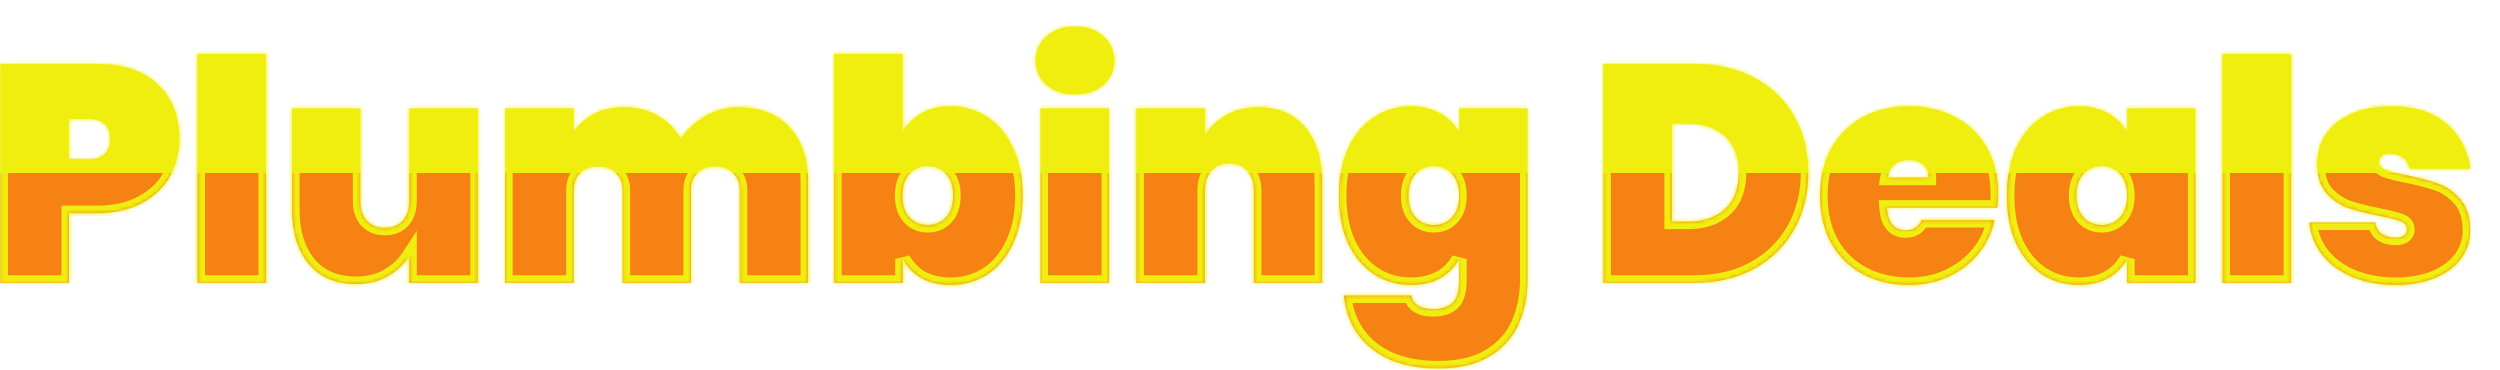 <svg width="663" height="98" viewBox="0 0 663 98" fill="none" xmlns="http://www.w3.org/2000/svg">
<g filter="url(#filter0_d_5231_30591)">
<mask id="path-1-inside-1_5231_30591" fill="white">
<path d="M54.578 29.87C54.578 33.533 53.731 36.867 52.036 39.874C50.341 42.826 47.827 45.177 44.492 46.926C41.212 48.675 37.221 49.55 32.52 49.55H25.304V68H7.1V9.944H32.52C39.627 9.944 45.066 11.748 48.838 15.356C52.665 18.964 54.578 23.802 54.578 29.87ZM30.47 35.2C34.242 35.2 36.128 33.423 36.128 29.87C36.128 26.317 34.242 24.54 30.47 24.54H25.304V35.2H30.47ZM77.556 7.32V68H59.352V7.32H77.556ZM133.732 21.752V68H115.528V60.948C114.106 63.135 112.193 64.911 109.788 66.278C107.437 67.645 104.622 68.328 101.342 68.328C96.039 68.328 91.884 66.551 88.878 62.998C85.926 59.445 84.45 54.634 84.45 48.566V21.752H102.572V46.27C102.572 48.457 103.146 50.206 104.294 51.518C105.496 52.775 107.082 53.404 109.05 53.404C111.072 53.404 112.658 52.775 113.806 51.518C114.954 50.206 115.528 48.457 115.528 46.27V21.752H133.732ZM202.7 21.424C208.604 21.424 213.168 23.201 216.394 26.754C219.674 30.307 221.314 35.118 221.314 41.186V68H203.192V43.482C203.192 41.514 202.59 39.983 201.388 38.89C200.24 37.742 198.682 37.168 196.714 37.168C194.691 37.168 193.106 37.742 191.958 38.89C190.81 39.983 190.236 41.514 190.236 43.482V68H172.114V43.482C172.114 41.514 171.512 39.983 170.31 38.89C169.162 37.742 167.604 37.168 165.636 37.168C163.613 37.168 162.028 37.742 160.88 38.89C159.732 39.983 159.158 41.514 159.158 43.482V68H140.954V21.752H159.158V27.984C160.47 26.016 162.246 24.431 164.488 23.228C166.784 22.025 169.462 21.424 172.524 21.424C175.858 21.424 178.81 22.162 181.38 23.638C183.949 25.059 185.999 27.082 187.53 29.706C189.224 27.301 191.384 25.333 194.008 23.802C196.632 22.217 199.529 21.424 202.7 21.424ZM246.404 28.066C247.552 25.934 249.192 24.267 251.324 23.064C253.51 21.807 256.107 21.178 259.114 21.178C262.722 21.178 265.974 22.135 268.872 24.048C271.769 25.907 274.038 28.64 275.678 32.248C277.372 35.801 278.22 40.011 278.22 44.876C278.22 49.741 277.372 53.978 275.678 57.586C274.038 61.139 271.769 63.873 268.872 65.786C265.974 67.645 262.722 68.574 259.114 68.574C256.107 68.574 253.51 67.973 251.324 66.77C249.192 65.513 247.552 63.818 246.404 61.686V68H228.2V7.32H246.404V28.066ZM259.77 44.876C259.77 42.416 259.141 40.503 257.884 39.136C256.626 37.769 255.014 37.086 253.046 37.086C251.078 37.086 249.465 37.769 248.208 39.136C246.95 40.503 246.322 42.416 246.322 44.876C246.322 47.336 246.95 49.249 248.208 50.616C249.465 51.983 251.078 52.666 253.046 52.666C255.014 52.666 256.626 51.983 257.884 50.616C259.141 49.249 259.77 47.336 259.77 44.876ZM292.118 18.062C288.947 18.062 286.405 17.215 284.492 15.52C282.579 13.825 281.622 11.693 281.622 9.124C281.622 6.5 282.579 4.341 284.492 2.646C286.405 0.897 288.947 0.022 292.118 0.022C295.234 0.022 297.749 0.897 299.662 2.646C301.575 4.341 302.532 6.5 302.532 9.124C302.532 11.693 301.575 13.825 299.662 15.52C297.749 17.215 295.234 18.062 292.118 18.062ZM301.138 21.752V68H282.934V21.752H301.138ZM340.75 21.424C346.052 21.424 350.18 23.201 353.132 26.754C356.138 30.307 357.642 35.118 357.642 41.186V68H339.52V43.482C339.52 41.295 338.918 39.573 337.716 38.316C336.568 37.004 335.01 36.348 333.042 36.348C331.019 36.348 329.434 37.004 328.286 38.316C327.138 39.573 326.564 41.295 326.564 43.482V68H308.36V21.752H326.564V28.804C327.985 26.617 329.871 24.841 332.222 23.474C334.627 22.107 337.47 21.424 340.75 21.424ZM381.182 21.178C384.188 21.178 386.785 21.807 388.972 23.064C391.158 24.267 392.826 25.934 393.974 28.066V21.752H412.096V67.18C412.096 71.499 411.303 75.435 409.718 78.988C408.132 82.541 405.563 85.384 402.01 87.516C398.511 89.648 394.001 90.714 388.48 90.714C381.045 90.714 375.141 88.965 370.768 85.466C366.449 82.022 363.989 77.321 363.388 71.362H381.264C381.756 73.767 383.724 74.97 387.168 74.97C389.3 74.97 390.967 74.423 392.17 73.33C393.372 72.237 393.974 70.187 393.974 67.18V61.686C392.826 63.818 391.158 65.513 388.972 66.77C386.785 67.973 384.188 68.574 381.182 68.574C377.574 68.574 374.321 67.645 371.424 65.786C368.526 63.873 366.23 61.139 364.536 57.586C362.896 53.978 362.076 49.741 362.076 44.876C362.076 40.011 362.896 35.801 364.536 32.248C366.23 28.64 368.526 25.907 371.424 24.048C374.321 22.135 377.574 21.178 381.182 21.178ZM393.974 44.876C393.974 42.416 393.345 40.503 392.088 39.136C390.83 37.769 389.218 37.086 387.25 37.086C385.282 37.086 383.669 37.769 382.412 39.136C381.154 40.503 380.526 42.416 380.526 44.876C380.526 47.336 381.154 49.249 382.412 50.616C383.669 51.983 385.282 52.666 387.25 52.666C389.218 52.666 390.83 51.983 392.088 50.616C393.345 49.249 393.974 47.336 393.974 44.876ZM456.394 9.944C462.462 9.944 467.764 11.174 472.302 13.634C476.894 16.094 480.42 19.511 482.88 23.884C485.34 28.257 486.57 33.232 486.57 38.808C486.57 44.329 485.34 49.304 482.88 53.732C480.42 58.16 476.894 61.659 472.302 64.228C467.764 66.743 462.462 68 456.394 68H432.204V9.944H456.394ZM454.754 51.764C458.854 51.764 462.106 50.643 464.512 48.402C466.917 46.161 468.12 42.963 468.12 38.808C468.12 34.653 466.917 31.455 464.512 29.214C462.106 26.973 458.854 25.852 454.754 25.852H450.408V51.764H454.754ZM536.915 44.466C536.915 45.723 536.833 46.926 536.669 48.074H507.395C507.668 52.065 509.336 54.06 512.397 54.06C514.365 54.06 515.786 53.158 516.661 51.354H535.931C535.275 54.634 533.881 57.586 531.749 60.21C529.672 62.779 527.02 64.829 523.795 66.36C520.624 67.836 517.126 68.574 513.299 68.574C508.707 68.574 504.607 67.617 500.999 65.704C497.446 63.791 494.658 61.057 492.635 57.504C490.667 53.896 489.683 49.687 489.683 44.876C489.683 40.065 490.667 35.883 492.635 32.33C494.658 28.722 497.446 25.961 500.999 24.048C504.607 22.135 508.707 21.178 513.299 21.178C517.891 21.178 521.964 22.135 525.517 24.048C529.125 25.907 531.913 28.585 533.881 32.084C535.904 35.583 536.915 39.71 536.915 44.466ZM518.465 40.12C518.465 38.589 517.973 37.441 516.989 36.676C516.005 35.856 514.775 35.446 513.299 35.446C510.074 35.446 508.188 37.004 507.641 40.12H518.465ZM539.212 44.876C539.212 40.011 540.032 35.801 541.672 32.248C543.367 28.64 545.663 25.907 548.56 24.048C551.458 22.135 554.71 21.178 558.318 21.178C561.325 21.178 563.922 21.807 566.108 23.064C568.295 24.267 569.962 25.934 571.11 28.066V21.752H589.232V68H571.11V61.686C569.962 63.818 568.295 65.513 566.108 66.77C563.922 67.973 561.325 68.574 558.318 68.574C554.71 68.574 551.458 67.645 548.56 65.786C545.663 63.873 543.367 61.139 541.672 57.586C540.032 53.978 539.212 49.741 539.212 44.876ZM571.11 44.876C571.11 42.416 570.482 40.503 569.224 39.136C567.967 37.769 566.354 37.086 564.386 37.086C562.418 37.086 560.806 37.769 559.548 39.136C558.291 40.503 557.662 42.416 557.662 44.876C557.662 47.336 558.291 49.249 559.548 50.616C560.806 51.983 562.418 52.666 564.386 52.666C566.354 52.666 567.967 51.983 569.224 50.616C570.482 49.249 571.11 47.336 571.11 44.876ZM614.611 7.32V68H596.407V7.32H614.611ZM642.414 68.574C638.041 68.574 634.16 67.863 630.77 66.442C627.436 65.021 624.784 63.053 622.816 60.538C620.848 58.023 619.728 55.181 619.454 52.01H636.92C637.139 53.377 637.713 54.388 638.642 55.044C639.626 55.7 640.856 56.028 642.332 56.028C643.262 56.028 644 55.837 644.546 55.454C645.093 55.017 645.366 54.497 645.366 53.896C645.366 52.857 644.792 52.119 643.644 51.682C642.496 51.245 640.556 50.753 637.822 50.206C634.488 49.55 631.727 48.839 629.54 48.074C627.408 47.309 625.522 45.997 623.882 44.138C622.297 42.279 621.504 39.71 621.504 36.43C621.504 33.587 622.242 31.018 623.718 28.722C625.249 26.371 627.49 24.54 630.442 23.228C633.394 21.861 636.975 21.178 641.184 21.178C647.416 21.178 652.282 22.709 655.78 25.77C659.334 28.831 661.466 32.822 662.176 37.742H646.022C645.749 36.485 645.175 35.528 644.3 34.872C643.426 34.161 642.25 33.806 640.774 33.806C639.845 33.806 639.134 33.997 638.642 34.38C638.15 34.708 637.904 35.227 637.904 35.938C637.904 36.867 638.478 37.578 639.626 38.07C640.774 38.507 642.606 38.972 645.12 39.464C648.455 40.12 651.27 40.858 653.566 41.678C655.862 42.498 657.858 43.919 659.552 45.942C661.247 47.91 662.094 50.643 662.094 54.142C662.094 56.875 661.302 59.335 659.716 61.522C658.131 63.709 655.835 65.431 652.828 66.688C649.876 67.945 646.405 68.574 642.414 68.574Z"/>
</mask>
<path d="M54.578 29.87C54.578 33.533 53.731 36.867 52.036 39.874C50.341 42.826 47.827 45.177 44.492 46.926C41.212 48.675 37.221 49.55 32.52 49.55H25.304V68H7.1V9.944H32.52C39.627 9.944 45.066 11.748 48.838 15.356C52.665 18.964 54.578 23.802 54.578 29.87ZM30.47 35.2C34.242 35.2 36.128 33.423 36.128 29.87C36.128 26.317 34.242 24.54 30.47 24.54H25.304V35.2H30.47ZM77.556 7.32V68H59.352V7.32H77.556ZM133.732 21.752V68H115.528V60.948C114.106 63.135 112.193 64.911 109.788 66.278C107.437 67.645 104.622 68.328 101.342 68.328C96.039 68.328 91.884 66.551 88.878 62.998C85.926 59.445 84.45 54.634 84.45 48.566V21.752H102.572V46.27C102.572 48.457 103.146 50.206 104.294 51.518C105.496 52.775 107.082 53.404 109.05 53.404C111.072 53.404 112.658 52.775 113.806 51.518C114.954 50.206 115.528 48.457 115.528 46.27V21.752H133.732ZM202.7 21.424C208.604 21.424 213.168 23.201 216.394 26.754C219.674 30.307 221.314 35.118 221.314 41.186V68H203.192V43.482C203.192 41.514 202.59 39.983 201.388 38.89C200.24 37.742 198.682 37.168 196.714 37.168C194.691 37.168 193.106 37.742 191.958 38.89C190.81 39.983 190.236 41.514 190.236 43.482V68H172.114V43.482C172.114 41.514 171.512 39.983 170.31 38.89C169.162 37.742 167.604 37.168 165.636 37.168C163.613 37.168 162.028 37.742 160.88 38.89C159.732 39.983 159.158 41.514 159.158 43.482V68H140.954V21.752H159.158V27.984C160.47 26.016 162.246 24.431 164.488 23.228C166.784 22.025 169.462 21.424 172.524 21.424C175.858 21.424 178.81 22.162 181.38 23.638C183.949 25.059 185.999 27.082 187.53 29.706C189.224 27.301 191.384 25.333 194.008 23.802C196.632 22.217 199.529 21.424 202.7 21.424ZM246.404 28.066C247.552 25.934 249.192 24.267 251.324 23.064C253.51 21.807 256.107 21.178 259.114 21.178C262.722 21.178 265.974 22.135 268.872 24.048C271.769 25.907 274.038 28.64 275.678 32.248C277.372 35.801 278.22 40.011 278.22 44.876C278.22 49.741 277.372 53.978 275.678 57.586C274.038 61.139 271.769 63.873 268.872 65.786C265.974 67.645 262.722 68.574 259.114 68.574C256.107 68.574 253.51 67.973 251.324 66.77C249.192 65.513 247.552 63.818 246.404 61.686V68H228.2V7.32H246.404V28.066ZM259.77 44.876C259.77 42.416 259.141 40.503 257.884 39.136C256.626 37.769 255.014 37.086 253.046 37.086C251.078 37.086 249.465 37.769 248.208 39.136C246.95 40.503 246.322 42.416 246.322 44.876C246.322 47.336 246.95 49.249 248.208 50.616C249.465 51.983 251.078 52.666 253.046 52.666C255.014 52.666 256.626 51.983 257.884 50.616C259.141 49.249 259.77 47.336 259.77 44.876ZM292.118 18.062C288.947 18.062 286.405 17.215 284.492 15.52C282.579 13.825 281.622 11.693 281.622 9.124C281.622 6.5 282.579 4.341 284.492 2.646C286.405 0.897 288.947 0.022 292.118 0.022C295.234 0.022 297.749 0.897 299.662 2.646C301.575 4.341 302.532 6.5 302.532 9.124C302.532 11.693 301.575 13.825 299.662 15.52C297.749 17.215 295.234 18.062 292.118 18.062ZM301.138 21.752V68H282.934V21.752H301.138ZM340.75 21.424C346.052 21.424 350.18 23.201 353.132 26.754C356.138 30.307 357.642 35.118 357.642 41.186V68H339.52V43.482C339.52 41.295 338.918 39.573 337.716 38.316C336.568 37.004 335.01 36.348 333.042 36.348C331.019 36.348 329.434 37.004 328.286 38.316C327.138 39.573 326.564 41.295 326.564 43.482V68H308.36V21.752H326.564V28.804C327.985 26.617 329.871 24.841 332.222 23.474C334.627 22.107 337.47 21.424 340.75 21.424ZM381.182 21.178C384.188 21.178 386.785 21.807 388.972 23.064C391.158 24.267 392.826 25.934 393.974 28.066V21.752H412.096V67.18C412.096 71.499 411.303 75.435 409.718 78.988C408.132 82.541 405.563 85.384 402.01 87.516C398.511 89.648 394.001 90.714 388.48 90.714C381.045 90.714 375.141 88.965 370.768 85.466C366.449 82.022 363.989 77.321 363.388 71.362H381.264C381.756 73.767 383.724 74.97 387.168 74.97C389.3 74.97 390.967 74.423 392.17 73.33C393.372 72.237 393.974 70.187 393.974 67.18V61.686C392.826 63.818 391.158 65.513 388.972 66.77C386.785 67.973 384.188 68.574 381.182 68.574C377.574 68.574 374.321 67.645 371.424 65.786C368.526 63.873 366.23 61.139 364.536 57.586C362.896 53.978 362.076 49.741 362.076 44.876C362.076 40.011 362.896 35.801 364.536 32.248C366.23 28.64 368.526 25.907 371.424 24.048C374.321 22.135 377.574 21.178 381.182 21.178ZM393.974 44.876C393.974 42.416 393.345 40.503 392.088 39.136C390.83 37.769 389.218 37.086 387.25 37.086C385.282 37.086 383.669 37.769 382.412 39.136C381.154 40.503 380.526 42.416 380.526 44.876C380.526 47.336 381.154 49.249 382.412 50.616C383.669 51.983 385.282 52.666 387.25 52.666C389.218 52.666 390.83 51.983 392.088 50.616C393.345 49.249 393.974 47.336 393.974 44.876ZM456.394 9.944C462.462 9.944 467.764 11.174 472.302 13.634C476.894 16.094 480.42 19.511 482.88 23.884C485.34 28.257 486.57 33.232 486.57 38.808C486.57 44.329 485.34 49.304 482.88 53.732C480.42 58.16 476.894 61.659 472.302 64.228C467.764 66.743 462.462 68 456.394 68H432.204V9.944H456.394ZM454.754 51.764C458.854 51.764 462.106 50.643 464.512 48.402C466.917 46.161 468.12 42.963 468.12 38.808C468.12 34.653 466.917 31.455 464.512 29.214C462.106 26.973 458.854 25.852 454.754 25.852H450.408V51.764H454.754ZM536.915 44.466C536.915 45.723 536.833 46.926 536.669 48.074H507.395C507.668 52.065 509.336 54.06 512.397 54.06C514.365 54.06 515.786 53.158 516.661 51.354H535.931C535.275 54.634 533.881 57.586 531.749 60.21C529.672 62.779 527.02 64.829 523.795 66.36C520.624 67.836 517.126 68.574 513.299 68.574C508.707 68.574 504.607 67.617 500.999 65.704C497.446 63.791 494.658 61.057 492.635 57.504C490.667 53.896 489.683 49.687 489.683 44.876C489.683 40.065 490.667 35.883 492.635 32.33C494.658 28.722 497.446 25.961 500.999 24.048C504.607 22.135 508.707 21.178 513.299 21.178C517.891 21.178 521.964 22.135 525.517 24.048C529.125 25.907 531.913 28.585 533.881 32.084C535.904 35.583 536.915 39.71 536.915 44.466ZM518.465 40.12C518.465 38.589 517.973 37.441 516.989 36.676C516.005 35.856 514.775 35.446 513.299 35.446C510.074 35.446 508.188 37.004 507.641 40.12H518.465ZM539.212 44.876C539.212 40.011 540.032 35.801 541.672 32.248C543.367 28.64 545.663 25.907 548.56 24.048C551.458 22.135 554.71 21.178 558.318 21.178C561.325 21.178 563.922 21.807 566.108 23.064C568.295 24.267 569.962 25.934 571.11 28.066V21.752H589.232V68H571.11V61.686C569.962 63.818 568.295 65.513 566.108 66.77C563.922 67.973 561.325 68.574 558.318 68.574C554.71 68.574 551.458 67.645 548.56 65.786C545.663 63.873 543.367 61.139 541.672 57.586C540.032 53.978 539.212 49.741 539.212 44.876ZM571.11 44.876C571.11 42.416 570.482 40.503 569.224 39.136C567.967 37.769 566.354 37.086 564.386 37.086C562.418 37.086 560.806 37.769 559.548 39.136C558.291 40.503 557.662 42.416 557.662 44.876C557.662 47.336 558.291 49.249 559.548 50.616C560.806 51.983 562.418 52.666 564.386 52.666C566.354 52.666 567.967 51.983 569.224 50.616C570.482 49.249 571.11 47.336 571.11 44.876ZM614.611 7.32V68H596.407V7.32H614.611ZM642.414 68.574C638.041 68.574 634.16 67.863 630.77 66.442C627.436 65.021 624.784 63.053 622.816 60.538C620.848 58.023 619.728 55.181 619.454 52.01H636.92C637.139 53.377 637.713 54.388 638.642 55.044C639.626 55.7 640.856 56.028 642.332 56.028C643.262 56.028 644 55.837 644.546 55.454C645.093 55.017 645.366 54.497 645.366 53.896C645.366 52.857 644.792 52.119 643.644 51.682C642.496 51.245 640.556 50.753 637.822 50.206C634.488 49.55 631.727 48.839 629.54 48.074C627.408 47.309 625.522 45.997 623.882 44.138C622.297 42.279 621.504 39.71 621.504 36.43C621.504 33.587 622.242 31.018 623.718 28.722C625.249 26.371 627.49 24.54 630.442 23.228C633.394 21.861 636.975 21.178 641.184 21.178C647.416 21.178 652.282 22.709 655.78 25.77C659.334 28.831 661.466 32.822 662.176 37.742H646.022C645.749 36.485 645.175 35.528 644.3 34.872C643.426 34.161 642.25 33.806 640.774 33.806C639.845 33.806 639.134 33.997 638.642 34.38C638.15 34.708 637.904 35.227 637.904 35.938C637.904 36.867 638.478 37.578 639.626 38.07C640.774 38.507 642.606 38.972 645.12 39.464C648.455 40.12 651.27 40.858 653.566 41.678C655.862 42.498 657.858 43.919 659.552 45.942C661.247 47.91 662.094 50.643 662.094 54.142C662.094 56.875 661.302 59.335 659.716 61.522C658.131 63.709 655.835 65.431 652.828 66.688C649.876 67.945 646.405 68.574 642.414 68.574Z" fill="url(#paint0_linear_5231_30591)"/>
<path d="M52.036 39.874L53.77 40.87L53.774 40.863L53.778 40.856L52.036 39.874ZM44.492 46.926L43.563 45.155L43.551 45.161L44.492 46.926ZM25.304 49.55V47.55H23.304V49.55H25.304ZM25.304 68V70H27.304V68H25.304ZM7.1 68H5.1V70H7.1V68ZM7.1 9.944V7.944H5.1V9.944H7.1ZM48.838 15.356L47.456 16.801L47.461 16.806L47.466 16.811L48.838 15.356ZM25.304 24.54V22.54H23.304V24.54H25.304ZM25.304 35.2H23.304V37.2H25.304V35.2ZM52.578 29.87C52.578 33.21 51.809 36.203 50.294 38.892L53.778 40.856C55.652 37.531 56.578 33.855 56.578 29.87H52.578ZM50.301 38.878C48.816 41.466 46.598 43.563 43.563 45.155L45.421 48.697C49.055 46.791 51.867 44.186 53.77 40.87L50.301 38.878ZM43.551 45.161C40.627 46.721 36.978 47.55 32.52 47.55V51.55C37.465 51.55 41.797 50.63 45.433 48.691L43.551 45.161ZM32.52 47.55H25.304V51.55H32.52V47.55ZM23.304 49.55V68H27.304V49.55H23.304ZM25.304 66H7.1V70H25.304V66ZM9.1 68V9.944H5.1V68H9.1ZM7.1 11.944H32.52V7.944H7.1V11.944ZM32.52 11.944C39.301 11.944 44.173 13.662 47.456 16.801L50.22 13.911C45.959 9.834 39.952 7.944 32.52 7.944V11.944ZM47.466 16.811C50.829 19.982 52.578 24.26 52.578 29.87H56.578C56.578 23.344 54.5 17.946 50.21 13.901L47.466 16.811ZM30.47 37.2C32.636 37.2 34.632 36.692 36.085 35.323C37.561 33.933 38.128 31.986 38.128 29.87H34.128C34.128 31.307 33.752 32.025 33.342 32.412C32.909 32.819 32.077 33.2 30.47 33.2V37.2ZM38.128 29.87C38.128 27.753 37.561 25.807 36.085 24.417C34.632 23.048 32.636 22.54 30.47 22.54V26.54C32.077 26.54 32.909 26.921 33.342 27.328C33.752 27.715 34.128 28.433 34.128 29.87H38.128ZM30.47 22.54H25.304V26.54H30.47V22.54ZM23.304 24.54V35.2H27.304V24.54H23.304ZM25.304 37.2H30.47V33.2H25.304V37.2ZM77.556 7.32H79.556V5.32H77.556V7.32ZM77.556 68V70H79.556V68H77.556ZM59.352 68H57.352V70H59.352V68ZM59.352 7.32V5.32H57.352V7.32H59.352ZM75.556 7.32V68H79.556V7.32H75.556ZM77.556 66H59.352V70H77.556V66ZM61.352 68V7.32H57.352V68H61.352ZM59.352 9.32H77.556V5.32H59.352V9.32ZM133.732 21.752H135.732V19.752H133.732V21.752ZM133.732 68V70H135.732V68H133.732ZM115.528 68H113.528V70H115.528V68ZM115.528 60.948H117.528V54.201L113.851 59.858L115.528 60.948ZM109.788 66.278L108.8 64.539L108.791 64.544L108.782 64.549L109.788 66.278ZM88.878 62.998L87.339 64.276L87.345 64.283L87.351 64.29L88.878 62.998ZM84.45 21.752V19.752H82.45V21.752H84.45ZM102.572 21.752H104.572V19.752H102.572V21.752ZM104.294 51.518L102.789 52.835L102.818 52.868L102.848 52.9L104.294 51.518ZM113.806 51.518L115.283 52.867L115.297 52.851L115.311 52.835L113.806 51.518ZM115.528 21.752V19.752H113.528V21.752H115.528ZM131.732 21.752V68H135.732V21.752H131.732ZM133.732 66H115.528V70H133.732V66ZM117.528 68V60.948H113.528V68H117.528ZM113.851 59.858C112.614 61.76 110.944 63.321 108.8 64.539L110.776 68.017C113.442 66.502 115.598 64.509 117.205 62.038L113.851 59.858ZM108.782 64.549C106.794 65.705 104.341 66.328 101.342 66.328V70.328C104.902 70.328 108.08 69.585 110.793 68.007L108.782 64.549ZM101.342 66.328C96.536 66.328 92.976 64.745 90.404 61.706L87.351 64.29C90.793 68.358 95.542 70.328 101.342 70.328V66.328ZM90.416 61.72C87.845 58.625 86.45 54.315 86.45 48.566H82.45C82.45 54.953 84.007 60.264 87.339 64.276L90.416 61.72ZM86.45 48.566V21.752H82.45V48.566H86.45ZM84.45 23.752H102.572V19.752H84.45V23.752ZM100.572 21.752V46.27H104.572V21.752H100.572ZM100.572 46.27C100.572 48.814 101.247 51.073 102.789 52.835L105.799 50.201C105.045 49.339 104.572 48.1 104.572 46.27H100.572ZM102.848 52.9C104.479 54.606 106.614 55.404 109.05 55.404V51.404C107.549 51.404 106.513 50.945 105.739 50.136L102.848 52.9ZM109.05 55.404C111.519 55.404 113.685 54.617 115.283 52.867L112.329 50.169C111.631 50.934 110.626 51.404 109.05 51.404V55.404ZM115.311 52.835C116.853 51.073 117.528 48.814 117.528 46.27H113.528C113.528 48.1 113.055 49.339 112.301 50.201L115.311 52.835ZM117.528 46.27V21.752H113.528V46.27H117.528ZM115.528 23.752H133.732V19.752H115.528V23.752ZM216.394 26.754L214.913 28.098L214.918 28.104L214.924 28.111L216.394 26.754ZM221.314 68V70H223.314V68H221.314ZM203.192 68H201.192V70H203.192V68ZM201.388 38.89L199.973 40.304L200.007 40.338L200.042 40.37L201.388 38.89ZM191.958 38.89L193.337 40.338L193.354 40.322L193.372 40.304L191.958 38.89ZM190.236 68V70H192.236V68H190.236ZM172.114 68H170.114V70H172.114V68ZM170.31 38.89L168.895 40.304L168.929 40.338L168.964 40.37L170.31 38.89ZM160.88 38.89L162.259 40.338L162.276 40.322L162.294 40.304L160.88 38.89ZM159.158 68V70H161.158V68H159.158ZM140.954 68H138.954V70H140.954V68ZM140.954 21.752V19.752H138.954V21.752H140.954ZM159.158 21.752H161.158V19.752H159.158V21.752ZM159.158 27.984H157.158V34.59L160.822 29.093L159.158 27.984ZM164.488 23.228L163.56 21.456L163.551 21.461L163.542 21.466L164.488 23.228ZM181.38 23.638L180.383 25.372L180.397 25.38L180.411 25.388L181.38 23.638ZM187.53 29.706L185.802 30.714L187.371 33.404L189.164 30.858L187.53 29.706ZM194.008 23.802L195.015 25.53L195.029 25.522L195.042 25.514L194.008 23.802ZM202.7 23.424C208.18 23.424 212.151 25.056 214.913 28.098L217.874 25.41C214.185 21.345 209.027 19.424 202.7 19.424V23.424ZM214.924 28.111C217.782 31.207 219.314 35.487 219.314 41.186H223.314C223.314 34.749 221.565 29.408 217.863 25.397L214.924 28.111ZM219.314 41.186V68H223.314V41.186H219.314ZM221.314 66H203.192V70H221.314V66ZM205.192 68V43.482H201.192V68H205.192ZM205.192 43.482C205.192 41.079 204.439 38.961 202.733 37.41L200.042 40.37C200.741 41.005 201.192 41.949 201.192 43.482H205.192ZM202.802 37.476C201.202 35.876 199.092 35.168 196.714 35.168V39.168C198.271 39.168 199.278 39.608 199.973 40.304L202.802 37.476ZM196.714 35.168C194.298 35.168 192.154 35.865 190.543 37.476L193.372 40.304C194.057 39.619 195.083 39.168 196.714 39.168V35.168ZM190.578 37.442C188.942 39 188.236 41.108 188.236 43.482H192.236C192.236 41.92 192.677 40.967 193.337 40.338L190.578 37.442ZM188.236 43.482V68H192.236V43.482H188.236ZM190.236 66H172.114V70H190.236V66ZM174.114 68V43.482H170.114V68H174.114ZM174.114 43.482C174.114 41.079 173.361 38.961 171.655 37.41L168.964 40.37C169.663 41.005 170.114 41.949 170.114 43.482H174.114ZM171.724 37.476C170.124 35.876 168.014 35.168 165.636 35.168V39.168C167.193 39.168 168.2 39.608 168.895 40.304L171.724 37.476ZM165.636 35.168C163.22 35.168 161.076 35.865 159.465 37.476L162.294 40.304C162.979 39.619 164.005 39.168 165.636 39.168V35.168ZM159.5 37.442C157.864 39 157.158 41.108 157.158 43.482H161.158C161.158 41.92 161.599 40.967 162.259 40.338L159.5 37.442ZM157.158 43.482V68H161.158V43.482H157.158ZM159.158 66H140.954V70H159.158V66ZM142.954 68V21.752H138.954V68H142.954ZM140.954 23.752H159.158V19.752H140.954V23.752ZM157.158 21.752V27.984H161.158V21.752H157.158ZM160.822 29.093C161.938 27.419 163.459 26.05 165.433 24.99L163.542 21.466C161.033 22.812 159.001 24.613 157.493 26.875L160.822 29.093ZM165.416 25C167.378 23.972 169.727 23.424 172.524 23.424V19.424C169.197 19.424 166.189 20.079 163.56 21.456L165.416 25ZM172.524 23.424C175.553 23.424 178.154 24.091 180.383 25.372L182.376 21.904C179.467 20.233 176.163 19.424 172.524 19.424V23.424ZM180.411 25.388C182.654 26.629 184.446 28.39 185.802 30.714L189.257 28.698C187.551 25.774 185.244 23.49 182.348 21.888L180.411 25.388ZM189.164 30.858C190.688 28.695 192.631 26.92 195.015 25.53L193 22.074C190.136 23.745 187.76 25.906 185.895 28.554L189.164 30.858ZM195.042 25.514C197.343 24.124 199.88 23.424 202.7 23.424V19.424C199.177 19.424 195.92 20.31 192.973 22.09L195.042 25.514ZM246.404 28.066H244.404L248.165 29.014L246.404 28.066ZM251.324 23.064L252.306 24.806L252.313 24.802L252.321 24.798L251.324 23.064ZM268.872 24.048L267.77 25.717L267.781 25.724L267.792 25.731L268.872 24.048ZM275.678 32.248L273.857 33.076L273.864 33.092L273.872 33.109L275.678 32.248ZM275.678 57.586L273.867 56.736L273.862 56.748L275.678 57.586ZM268.872 65.786L269.952 67.469L269.963 67.462L269.974 67.455L268.872 65.786ZM251.324 66.77L250.308 68.493L250.333 68.508L250.36 68.522L251.324 66.77ZM246.404 61.686L248.165 60.738L244.404 61.686H246.404ZM246.404 68V70H248.404V68H246.404ZM228.2 68H226.2V70H228.2V68ZM228.2 7.32V5.32H226.2V7.32H228.2ZM246.404 7.32H248.404V5.32H246.404V7.32ZM257.884 39.136L259.355 37.782L257.884 39.136ZM248.208 39.136L246.736 37.782V37.782L248.208 39.136ZM248.208 50.616L246.736 51.97L248.208 50.616ZM248.165 29.014C249.131 27.219 250.5 25.825 252.306 24.806L250.341 21.322C247.884 22.708 245.972 24.649 244.643 27.118L248.165 29.014ZM252.321 24.798C254.15 23.746 256.389 23.178 259.114 23.178V19.178C255.824 19.178 252.87 19.868 250.327 21.33L252.321 24.798ZM259.114 23.178C262.346 23.178 265.212 24.028 267.77 25.717L269.974 22.379C266.736 20.241 263.097 19.178 259.114 19.178V23.178ZM267.792 25.731C270.318 27.352 272.352 29.764 273.857 33.076L277.498 31.42C275.724 27.516 273.22 24.461 269.952 22.365L267.792 25.731ZM273.872 33.109C275.412 36.338 276.22 40.24 276.22 44.876H280.22C280.22 39.781 279.332 35.265 277.483 31.387L273.872 33.109ZM276.22 44.876C276.22 49.511 275.413 53.446 273.867 56.736L277.488 58.436C279.332 54.51 280.22 49.972 280.22 44.876H276.22ZM273.862 56.748C272.357 60.007 270.318 62.434 267.77 64.117L269.974 67.455C273.22 65.311 275.718 62.271 277.494 58.424L273.862 56.748ZM267.792 64.103C265.233 65.744 262.358 66.574 259.114 66.574V70.574C263.085 70.574 266.716 69.545 269.952 67.469L267.792 64.103ZM259.114 66.574C256.375 66.574 254.124 66.028 252.287 65.018L250.36 68.522C252.897 69.918 255.839 70.574 259.114 70.574V66.574ZM252.34 65.047C250.515 63.971 249.136 62.541 248.165 60.738L244.643 62.634C245.968 65.095 247.869 67.054 250.308 68.493L252.34 65.047ZM244.404 61.686V68H248.404V61.686H244.404ZM246.404 66H228.2V70H246.404V66ZM230.2 68V7.32H226.2V68H230.2ZM228.2 9.32H246.404V5.32H228.2V9.32ZM244.404 7.32V28.066H248.404V7.32H244.404ZM261.77 44.876C261.77 42.081 261.051 39.624 259.355 37.782L256.412 40.49C257.231 41.381 257.77 42.751 257.77 44.876H261.77ZM259.355 37.782C257.695 35.977 255.535 35.086 253.046 35.086V39.086C254.492 39.086 255.558 39.562 256.412 40.49L259.355 37.782ZM253.046 35.086C250.556 35.086 248.397 35.977 246.736 37.782L249.679 40.49C250.533 39.562 251.599 39.086 253.046 39.086V35.086ZM246.736 37.782C245.041 39.624 244.322 42.081 244.322 44.876H248.322C248.322 42.751 248.86 41.381 249.679 40.49L246.736 37.782ZM244.322 44.876C244.322 47.671 245.041 50.128 246.736 51.97L249.679 49.262C248.86 48.371 248.322 47.001 248.322 44.876H244.322ZM246.736 51.97C248.397 53.775 250.556 54.666 253.046 54.666V50.666C251.599 50.666 250.533 50.19 249.679 49.262L246.736 51.97ZM253.046 54.666C255.535 54.666 257.695 53.775 259.355 51.97L256.412 49.262C255.558 50.19 254.492 50.666 253.046 50.666V54.666ZM259.355 51.97C261.051 50.128 261.77 47.671 261.77 44.876H257.77C257.77 47.001 257.231 48.371 256.412 49.262L259.355 51.97ZM284.492 15.52L285.818 14.023L284.492 15.52ZM284.492 2.646L285.818 4.143L285.83 4.133L285.842 4.122L284.492 2.646ZM299.662 2.646L298.312 4.122L298.324 4.133L298.336 4.143L299.662 2.646ZM299.662 15.52L298.336 14.023L299.662 15.52ZM301.138 21.752H303.138V19.752H301.138V21.752ZM301.138 68V70H303.138V68H301.138ZM282.934 68H280.934V70H282.934V68ZM282.934 21.752V19.752H280.934V21.752H282.934ZM292.118 16.062C289.314 16.062 287.283 15.321 285.818 14.023L283.166 17.017C285.527 19.109 288.581 20.062 292.118 20.062V16.062ZM285.818 14.023C284.336 12.71 283.622 11.124 283.622 9.124H279.622C279.622 12.262 280.821 14.941 283.166 17.017L285.818 14.023ZM283.622 9.124C283.622 7.055 284.346 5.447 285.818 4.143L283.166 1.149C280.811 3.234 279.622 5.945 279.622 9.124H283.622ZM285.842 4.122C287.308 2.781 289.33 2.022 292.118 2.022V-1.978C288.565 -1.978 285.502 -0.988 283.142 1.17L285.842 4.122ZM292.118 2.022C294.841 2.022 296.839 2.775 298.312 4.122L301.012 1.17C298.658 -0.982 295.627 -1.978 292.118 -1.978V2.022ZM298.336 4.143C299.808 5.447 300.532 7.055 300.532 9.124H304.532C304.532 5.945 303.343 3.234 300.988 1.149L298.336 4.143ZM300.532 9.124C300.532 11.124 299.818 12.71 298.336 14.023L300.988 17.017C303.333 14.941 304.532 12.262 304.532 9.124H300.532ZM298.336 14.023C296.864 15.326 294.857 16.062 292.118 16.062V20.062C295.611 20.062 298.633 19.103 300.988 17.017L298.336 14.023ZM299.138 21.752V68H303.138V21.752H299.138ZM301.138 66H282.934V70H301.138V66ZM284.934 68V21.752H280.934V68H284.934ZM282.934 23.752H301.138V19.752H282.934V23.752ZM353.132 26.754L351.593 28.032L351.599 28.039L351.605 28.046L353.132 26.754ZM357.642 68V70H359.642V68H357.642ZM339.52 68H337.52V70H339.52V68ZM337.716 38.316L336.211 39.633L336.24 39.666L336.27 39.698L337.716 38.316ZM328.286 38.316L329.763 39.664L329.777 39.649L329.791 39.633L328.286 38.316ZM326.564 68V70H328.564V68H326.564ZM308.36 68H306.36V70H308.36V68ZM308.36 21.752V19.752H306.36V21.752H308.36ZM326.564 21.752H328.564V19.752H326.564V21.752ZM326.564 28.804H324.564V35.551L328.241 29.894L326.564 28.804ZM332.222 23.474L331.234 21.735L331.225 21.74L331.217 21.745L332.222 23.474ZM340.75 23.424C345.556 23.424 349.08 25.007 351.593 28.032L354.67 25.476C351.279 21.395 346.549 19.424 340.75 19.424V23.424ZM351.605 28.046C354.223 31.14 355.642 35.445 355.642 41.186H359.642C359.642 34.791 358.053 29.474 354.659 25.462L351.605 28.046ZM355.642 41.186V68H359.642V41.186H355.642ZM357.642 66H339.52V70H357.642V66ZM341.52 68V43.482H337.52V68H341.52ZM341.52 43.482C341.52 40.919 340.805 38.652 339.161 36.934L336.27 39.698C337.032 40.494 337.52 41.672 337.52 43.482H341.52ZM339.221 36.999C337.642 35.194 335.504 34.348 333.042 34.348V38.348C334.516 38.348 335.494 38.814 336.211 39.633L339.221 36.999ZM333.042 34.348C330.545 34.348 328.371 35.182 326.781 36.999L329.791 39.633C330.497 38.826 331.494 38.348 333.042 38.348V34.348ZM326.809 36.968C325.237 38.689 324.564 40.943 324.564 43.482H328.564C328.564 41.648 329.038 40.458 329.763 39.664L326.809 36.968ZM324.564 43.482V68H328.564V43.482H324.564ZM326.564 66H308.36V70H326.564V66ZM310.36 68V21.752H306.36V68H310.36ZM308.36 23.752H326.564V19.752H308.36V23.752ZM324.564 21.752V28.804H328.564V21.752H324.564ZM328.241 29.894C329.484 27.981 331.135 26.419 333.227 25.203L331.217 21.745C328.607 23.262 326.486 25.253 324.887 27.714L328.241 29.894ZM333.21 25.213C335.262 24.047 337.752 23.424 340.75 23.424V19.424C337.188 19.424 333.992 20.168 331.234 21.735L333.21 25.213ZM388.972 23.064L387.975 24.798L387.991 24.807L388.008 24.816L388.972 23.064ZM393.974 28.066L392.213 29.014L395.974 28.066H393.974ZM393.974 21.752V19.752H391.974V21.752H393.974ZM412.096 21.752H414.096V19.752H412.096V21.752ZM409.718 78.988L407.891 78.173L409.718 78.988ZM402.01 87.516L400.981 85.801L400.969 85.808L402.01 87.516ZM370.768 85.466L372.017 83.904L372.015 83.902L370.768 85.466ZM363.388 71.362V69.362H361.176L361.398 71.563L363.388 71.362ZM381.264 71.362L383.223 70.961L382.896 69.362H381.264V71.362ZM392.17 73.33L393.515 74.81L392.17 73.33ZM393.974 61.686H395.974L392.213 60.738L393.974 61.686ZM388.972 66.77L389.935 68.522L389.952 68.513L389.969 68.504L388.972 66.77ZM371.424 65.786L370.321 67.455L370.332 67.462L370.344 67.469L371.424 65.786ZM364.536 57.586L362.715 58.414L362.722 58.43L362.73 58.447L364.536 57.586ZM364.536 32.248L362.725 31.398L362.72 31.41L364.536 32.248ZM371.424 24.048L372.503 25.731L372.515 25.724L372.526 25.717L371.424 24.048ZM392.088 39.136L393.559 37.782L392.088 39.136ZM382.412 39.136L380.94 37.782L382.412 39.136ZM392.088 50.616L390.616 49.262L392.088 50.616ZM381.182 23.178C383.906 23.178 386.145 23.746 387.975 24.798L389.969 21.33C387.425 19.868 384.471 19.178 381.182 19.178V23.178ZM388.008 24.816C389.868 25.839 391.253 27.232 392.213 29.014L395.734 27.118C394.398 24.636 392.449 22.694 389.935 21.312L388.008 24.816ZM395.974 28.066V21.752H391.974V28.066H395.974ZM393.974 23.752H412.096V19.752H393.974V23.752ZM410.096 21.752V67.18H414.096V21.752H410.096ZM410.096 67.18C410.096 71.249 409.35 74.903 407.891 78.173L411.544 79.803C413.256 75.966 414.096 71.748 414.096 67.18H410.096ZM407.891 78.173C406.484 81.327 404.206 83.866 400.981 85.801L403.039 89.231C406.92 86.902 409.78 83.756 411.544 79.803L407.891 78.173ZM400.969 85.808C397.875 87.694 393.757 88.714 388.48 88.714V92.714C394.245 92.714 399.147 91.602 403.05 89.224L400.969 85.808ZM388.48 88.714C381.35 88.714 375.935 87.038 372.017 83.904L369.518 87.028C374.347 90.891 380.74 92.714 388.48 92.714V88.714ZM372.015 83.902C368.155 80.824 365.93 76.634 365.377 71.161L361.398 71.563C362.048 78.007 364.743 83.22 369.521 87.03L372.015 83.902ZM363.388 73.362H381.264V69.362H363.388V73.362ZM379.304 71.763C379.653 73.47 380.575 74.864 382.066 75.775C383.482 76.64 385.247 76.97 387.168 76.97V72.97C385.644 72.97 384.703 72.698 384.151 72.361C383.674 72.07 383.366 71.66 383.223 70.961L379.304 71.763ZM387.168 76.97C389.638 76.97 391.841 76.331 393.515 74.81L390.824 71.85C390.092 72.515 388.961 72.97 387.168 72.97V76.97ZM393.515 74.81C395.375 73.119 395.974 70.312 395.974 67.18H391.974C391.974 70.061 391.37 71.354 390.824 71.85L393.515 74.81ZM395.974 67.18V61.686H391.974V67.18H395.974ZM392.213 60.738C391.249 62.528 389.853 63.956 387.975 65.036L389.969 68.504C392.464 67.069 394.402 65.108 395.734 62.634L392.213 60.738ZM388.008 65.018C386.171 66.028 383.92 66.574 381.182 66.574V70.574C384.457 70.574 387.399 69.918 389.935 68.522L388.008 65.018ZM381.182 66.574C377.937 66.574 375.063 65.744 372.503 64.103L370.344 67.469C373.579 69.545 377.21 70.574 381.182 70.574V66.574ZM372.526 64.117C369.971 62.43 367.9 59.995 366.341 56.725L362.73 58.447C364.56 62.284 367.082 65.316 370.321 67.455L372.526 64.117ZM366.356 56.758C364.858 53.462 364.076 49.519 364.076 44.876H360.076C360.076 49.963 360.933 54.493 362.715 58.414L366.356 56.758ZM364.076 44.876C364.076 40.231 364.858 36.321 366.351 33.086L362.72 31.41C360.933 35.282 360.076 39.79 360.076 44.876H364.076ZM366.346 33.098C367.906 29.776 369.971 27.356 372.503 25.731L370.344 22.365C367.082 24.457 364.554 27.504 362.725 31.398L366.346 33.098ZM372.526 25.717C375.083 24.028 377.949 23.178 381.182 23.178V19.178C377.198 19.178 373.559 20.241 370.321 22.379L372.526 25.717ZM395.974 44.876C395.974 42.081 395.254 39.624 393.559 37.782L390.616 40.49C391.435 41.381 391.974 42.751 391.974 44.876H395.974ZM393.559 37.782C391.899 35.977 389.739 35.086 387.25 35.086V39.086C388.696 39.086 389.762 39.562 390.616 40.49L393.559 37.782ZM387.25 35.086C384.76 35.086 382.6 35.977 380.94 37.782L383.883 40.49C384.737 39.562 385.803 39.086 387.25 39.086V35.086ZM380.94 37.782C379.245 39.624 378.526 42.081 378.526 44.876H382.526C382.526 42.751 383.064 41.381 383.883 40.49L380.94 37.782ZM378.526 44.876C378.526 47.671 379.245 50.128 380.94 51.97L383.883 49.262C383.064 48.371 382.526 47.001 382.526 44.876H378.526ZM380.94 51.97C382.6 53.775 384.76 54.666 387.25 54.666V50.666C385.803 50.666 384.737 50.19 383.883 49.262L380.94 51.97ZM387.25 54.666C389.739 54.666 391.899 53.775 393.559 51.97L390.616 49.262C389.762 50.19 388.696 50.666 387.25 50.666V54.666ZM393.559 51.97C395.254 50.128 395.974 47.671 395.974 44.876H391.974C391.974 47.001 391.435 48.371 390.616 49.262L393.559 51.97ZM472.302 13.634L471.348 15.392L471.357 15.397L472.302 13.634ZM482.88 23.884L484.623 22.904L482.88 23.884ZM482.88 53.732L484.628 54.703L482.88 53.732ZM472.302 64.228L473.271 65.977L473.278 65.973L472.302 64.228ZM432.204 68H430.204V70H432.204V68ZM432.204 9.944V7.944H430.204V9.944H432.204ZM464.512 48.402L465.875 49.865L464.512 48.402ZM464.512 29.214L465.875 27.751L464.512 29.214ZM450.408 25.852V23.852H448.408V25.852H450.408ZM450.408 51.764H448.408V53.764H450.408V51.764ZM456.394 11.944C462.187 11.944 467.151 13.117 471.348 15.392L473.255 11.876C468.377 9.231 462.736 7.944 456.394 7.944V11.944ZM471.357 15.397C475.627 17.685 478.87 20.836 481.136 24.864L484.623 22.904C481.969 18.186 478.16 14.503 473.246 11.871L471.357 15.397ZM481.136 24.864C483.41 28.906 484.57 33.536 484.57 38.808H488.57C488.57 32.928 487.269 27.608 484.623 22.904L481.136 24.864ZM484.57 38.808C484.57 44.021 483.412 48.656 481.131 52.761L484.628 54.703C487.268 49.952 488.57 44.638 488.57 38.808H484.57ZM481.131 52.761C478.859 56.851 475.606 60.087 471.325 62.483L473.278 65.973C478.181 63.23 481.98 59.469 484.628 54.703L481.131 52.761ZM471.332 62.479C467.138 64.803 462.18 66 456.394 66V70C462.743 70 468.39 68.682 473.271 65.977L471.332 62.479ZM456.394 66H432.204V70H456.394V66ZM434.204 68V9.944H430.204V68H434.204ZM432.204 11.944H456.394V7.944H432.204V11.944ZM454.754 53.764C459.229 53.764 463.014 52.531 465.875 49.865L463.148 46.939C461.199 48.755 458.478 49.764 454.754 49.764V53.764ZM465.875 49.865C468.788 47.151 470.12 43.362 470.12 38.808H466.12C466.12 42.563 465.046 45.17 463.148 46.939L465.875 49.865ZM470.12 38.808C470.12 34.254 468.788 30.465 465.875 27.751L463.148 30.677C465.046 32.446 466.12 35.053 466.12 38.808H470.12ZM465.875 27.751C463.014 25.085 459.229 23.852 454.754 23.852V27.852C458.478 27.852 461.199 28.861 463.148 30.677L465.875 27.751ZM454.754 23.852H450.408V27.852H454.754V23.852ZM448.408 25.852V51.764H452.408V25.852H448.408ZM450.408 53.764H454.754V49.764H450.408V53.764ZM536.669 48.074V50.074H538.404L538.649 48.357L536.669 48.074ZM507.395 48.074V46.074H505.253L505.4 48.211L507.395 48.074ZM516.661 51.354V49.354H515.408L514.861 50.481L516.661 51.354ZM535.931 51.354L537.892 51.746L538.371 49.354H535.931V51.354ZM531.749 60.21L530.197 58.949L530.194 58.953L531.749 60.21ZM523.795 66.36L524.639 68.173L524.646 68.17L524.652 68.167L523.795 66.36ZM500.999 65.704L500.051 67.465L500.062 67.471L500.999 65.704ZM492.635 57.504L490.879 58.462L490.888 58.478L490.897 58.493L492.635 57.504ZM492.635 32.33L490.89 31.352L490.885 31.361L492.635 32.33ZM500.999 24.048L500.062 22.281L500.051 22.287L500.999 24.048ZM525.517 24.048L524.569 25.809L524.585 25.818L524.601 25.826L525.517 24.048ZM533.881 32.084L532.138 33.065L532.144 33.075L532.149 33.085L533.881 32.084ZM518.465 40.12V42.12H520.465V40.12H518.465ZM516.989 36.676L515.709 38.212L515.734 38.234L515.761 38.255L516.989 36.676ZM507.641 40.12L505.671 39.774L505.26 42.12H507.641V40.12ZM534.915 44.466C534.915 45.636 534.839 46.744 534.689 47.791L538.649 48.357C538.827 47.108 538.915 45.81 538.915 44.466H534.915ZM536.669 46.074H507.395V50.074H536.669V46.074ZM505.4 48.211C505.551 50.414 506.101 52.392 507.316 53.846C508.598 55.381 510.39 56.06 512.397 56.06V52.06C511.342 52.06 510.77 51.742 510.385 51.281C509.932 50.739 509.513 49.724 509.39 47.937L505.4 48.211ZM512.397 56.06C513.695 56.06 514.928 55.759 516.011 55.072C517.091 54.387 517.892 53.398 518.461 52.227L514.861 50.481C514.555 51.114 514.209 51.478 513.867 51.695C513.528 51.91 513.067 52.06 512.397 52.06V56.06ZM516.661 53.354H535.931V49.354H516.661V53.354ZM533.97 50.962C533.378 53.92 532.126 56.574 530.197 58.949L533.301 61.471C535.636 58.598 537.172 55.348 537.892 51.746L533.97 50.962ZM530.194 58.953C528.32 61.27 525.914 63.141 522.938 64.553L524.652 68.167C528.126 66.518 531.024 64.288 533.304 61.467L530.194 58.953ZM522.951 64.547C520.069 65.889 516.862 66.574 513.299 66.574V70.574C517.389 70.574 521.18 69.783 524.639 68.173L522.951 64.547ZM513.299 66.574C508.992 66.574 505.221 65.679 501.936 63.937L500.062 67.471C503.993 69.555 508.421 70.574 513.299 70.574V66.574ZM501.947 63.943C498.729 62.21 496.213 59.746 494.373 56.515L490.897 58.493C493.103 62.368 496.162 65.371 500.051 67.465L501.947 63.943ZM494.391 56.546C492.608 53.279 491.683 49.409 491.683 44.876H487.683C487.683 49.964 488.726 54.513 490.879 58.462L494.391 56.546ZM491.683 44.876C491.683 40.342 492.609 36.505 494.385 33.299L490.885 31.361C488.725 35.261 487.683 39.789 487.683 44.876H491.683ZM494.38 33.308C496.221 30.023 498.737 27.538 501.947 25.809L500.051 22.287C496.154 24.385 493.094 27.421 490.89 31.352L494.38 33.308ZM501.936 25.815C505.221 24.073 508.992 23.178 513.299 23.178V19.178C508.421 19.178 503.993 20.197 500.062 22.281L501.936 25.815ZM513.299 23.178C517.606 23.178 521.345 24.073 524.569 25.809L526.465 22.287C522.582 20.196 518.176 19.178 513.299 19.178V23.178ZM524.601 25.826C527.865 27.508 530.364 29.911 532.138 33.065L535.624 31.104C533.462 27.26 530.385 24.306 526.433 22.27L524.601 25.826ZM532.149 33.085C533.967 36.229 534.915 39.999 534.915 44.466H538.915C538.915 39.421 537.84 34.936 535.612 31.083L532.149 33.085ZM520.465 40.12C520.465 38.128 519.799 36.328 518.217 35.097L515.761 38.255C516.147 38.555 516.465 39.051 516.465 40.12H520.465ZM518.269 35.14C516.872 33.975 515.168 33.446 513.299 33.446V37.446C514.382 37.446 515.138 37.737 515.709 38.212L518.269 35.14ZM513.299 33.446C511.371 33.446 509.594 33.914 508.192 35.073C506.785 36.235 506.002 37.888 505.671 39.774L509.611 40.466C509.827 39.236 510.26 38.552 510.739 38.156C511.223 37.757 512.002 37.446 513.299 37.446V33.446ZM507.641 42.12H518.465V38.12H507.641V42.12ZM541.672 32.248L539.862 31.398L539.856 31.41L541.672 32.248ZM548.56 24.048L549.64 25.731L549.651 25.724L549.662 25.717L548.56 24.048ZM566.108 23.064L565.111 24.798L565.128 24.807L565.144 24.816L566.108 23.064ZM571.11 28.066L569.349 29.014L573.11 28.066H571.11ZM571.11 21.752V19.752H569.11V21.752H571.11ZM589.232 21.752H591.232V19.752H589.232V21.752ZM589.232 68V70H591.232V68H589.232ZM571.11 68H569.11V70H571.11V68ZM571.11 61.686H573.11L569.349 60.738L571.11 61.686ZM566.108 66.77L567.072 68.522L567.089 68.513L567.105 68.504L566.108 66.77ZM548.56 65.786L547.458 67.455L547.469 67.462L547.48 67.469L548.56 65.786ZM541.672 57.586L539.852 58.414L539.859 58.43L539.867 58.447L541.672 57.586ZM569.224 39.136L570.696 37.782L569.224 39.136ZM559.548 39.136L558.076 37.782L559.548 39.136ZM569.224 50.616L567.752 49.262L569.224 50.616ZM541.212 44.876C541.212 40.231 541.995 36.321 543.488 33.086L539.856 31.41C538.069 35.282 537.212 39.79 537.212 44.876H541.212ZM543.483 33.098C545.043 29.776 547.107 27.356 549.64 25.731L547.48 22.365C544.219 24.457 541.691 27.504 539.862 31.398L543.483 33.098ZM549.662 25.717C552.219 24.028 555.086 23.178 558.318 23.178V19.178C554.335 19.178 550.696 20.241 547.458 22.379L549.662 25.717ZM558.318 23.178C561.042 23.178 563.281 23.746 565.111 24.798L567.105 21.33C564.562 19.868 561.607 19.178 558.318 19.178V23.178ZM565.144 24.816C567.004 25.839 568.39 27.232 569.349 29.014L572.871 27.118C571.535 24.636 569.585 22.694 567.072 21.312L565.144 24.816ZM573.11 28.066V21.752H569.11V28.066H573.11ZM571.11 23.752H589.232V19.752H571.11V23.752ZM587.232 21.752V68H591.232V21.752H587.232ZM589.232 66H571.11V70H589.232V66ZM573.11 68V61.686H569.11V68H573.11ZM569.349 60.738C568.385 62.528 566.989 63.956 565.111 65.036L567.105 68.504C569.601 67.069 571.539 65.108 572.871 62.634L569.349 60.738ZM565.144 65.018C563.308 66.028 561.057 66.574 558.318 66.574V70.574C561.593 70.574 564.535 69.918 567.072 68.522L565.144 65.018ZM558.318 66.574C555.074 66.574 552.199 65.744 549.64 64.103L547.48 67.469C550.716 69.545 554.347 70.574 558.318 70.574V66.574ZM549.662 64.117C547.107 62.43 545.037 59.995 543.477 56.725L539.867 58.447C541.697 62.284 544.218 65.316 547.458 67.455L549.662 64.117ZM543.493 56.758C541.995 53.462 541.212 49.519 541.212 44.876H537.212C537.212 49.963 538.07 54.493 539.852 58.414L543.493 56.758ZM573.11 44.876C573.11 42.081 572.391 39.624 570.696 37.782L567.752 40.49C568.572 41.381 569.11 42.751 569.11 44.876H573.11ZM570.696 37.782C569.035 35.977 566.876 35.086 564.386 35.086V39.086C565.833 39.086 566.898 39.562 567.752 40.49L570.696 37.782ZM564.386 35.086C561.896 35.086 559.737 35.977 558.076 37.782L561.02 40.49C561.874 39.562 562.94 39.086 564.386 39.086V35.086ZM558.076 37.782C556.381 39.624 555.662 42.081 555.662 44.876H559.662C559.662 42.751 560.201 41.381 561.02 40.49L558.076 37.782ZM555.662 44.876C555.662 47.671 556.381 50.128 558.076 51.97L561.02 49.262C560.201 48.371 559.662 47.001 559.662 44.876H555.662ZM558.076 51.97C559.737 53.775 561.896 54.666 564.386 54.666V50.666C562.94 50.666 561.874 50.19 561.02 49.262L558.076 51.97ZM564.386 54.666C566.876 54.666 569.035 53.775 570.696 51.97L567.752 49.262C566.898 50.19 565.833 50.666 564.386 50.666V54.666ZM570.696 51.97C572.391 50.128 573.11 47.671 573.11 44.876H569.11C569.11 47.001 568.572 48.371 567.752 49.262L570.696 51.97ZM614.611 7.32H616.611V5.32H614.611V7.32ZM614.611 68V70H616.611V68H614.611ZM596.407 68H594.407V70H596.407V68ZM596.407 7.32V5.32H594.407V7.32H596.407ZM612.611 7.32V68H616.611V7.32H612.611ZM614.611 66H596.407V70H614.611V66ZM598.407 68V7.32H594.407V68H598.407ZM596.407 9.32H614.611V5.32H596.407V9.32ZM630.77 66.442L629.986 68.282L629.997 68.286L630.77 66.442ZM619.454 52.01V50.01H617.275L617.462 52.182L619.454 52.01ZM636.92 52.01L638.895 51.694L638.626 50.01H636.92V52.01ZM638.642 55.044L637.489 56.678L637.511 56.693L637.533 56.708L638.642 55.044ZM644.546 55.454L645.693 57.093L645.746 57.056L645.796 57.016L644.546 55.454ZM637.822 50.206L638.215 48.245L638.208 48.244L637.822 50.206ZM629.54 48.074L628.865 49.956L628.872 49.959L628.88 49.962L629.54 48.074ZM623.882 44.138L622.361 45.436L622.372 45.449L622.383 45.461L623.882 44.138ZM623.718 28.722L622.042 27.631L622.036 27.64L623.718 28.722ZM630.442 23.228L631.255 25.056L631.269 25.049L631.283 25.043L630.442 23.228ZM655.78 25.77L654.463 27.275L654.469 27.28L654.475 27.285L655.78 25.77ZM662.176 37.742V39.742H664.486L664.156 37.456L662.176 37.742ZM646.022 37.742L644.068 38.167L644.411 39.742H646.022V37.742ZM644.3 34.872L643.039 36.424L643.069 36.449L643.1 36.472L644.3 34.872ZM638.642 34.38L639.752 36.044L639.813 36.004L639.87 35.959L638.642 34.38ZM639.626 38.07L638.839 39.908L638.876 39.924L638.914 39.939L639.626 38.07ZM645.12 39.464L645.506 37.502L645.504 37.501L645.12 39.464ZM653.566 41.678L652.894 43.562L653.566 41.678ZM659.552 45.942L658.019 47.226L658.028 47.237L658.037 47.247L659.552 45.942ZM659.716 61.522L661.336 62.696L659.716 61.522ZM652.828 66.688L652.057 64.843L652.045 64.848L652.828 66.688ZM642.414 66.574C638.257 66.574 634.646 65.899 631.544 64.598L629.997 68.286C633.673 69.828 637.825 70.574 642.414 70.574V66.574ZM631.555 64.602C628.488 63.295 626.125 61.52 624.391 59.305L621.241 61.771C623.444 64.585 626.383 66.746 629.986 68.282L631.555 64.602ZM624.391 59.305C622.662 57.095 621.687 54.621 621.447 51.838L617.462 52.182C617.769 55.74 619.035 58.951 621.241 61.771L624.391 59.305ZM619.454 54.01H636.92V50.01H619.454V54.01ZM634.946 52.326C635.23 54.101 636.027 55.646 637.489 56.678L639.796 53.41C639.399 53.13 639.049 52.652 638.895 51.694L634.946 52.326ZM637.533 56.708C638.919 57.632 640.56 58.028 642.332 58.028V54.028C641.153 54.028 640.334 53.768 639.752 53.38L637.533 56.708ZM642.332 58.028C643.516 58.028 644.702 57.786 645.693 57.093L643.399 53.816C643.298 53.887 643.008 54.028 642.332 54.028V58.028ZM645.796 57.016C646.73 56.269 647.366 55.209 647.366 53.896H643.366C643.366 53.894 643.367 53.879 643.372 53.858C643.377 53.836 643.385 53.818 643.392 53.805C643.405 53.779 643.396 53.813 643.297 53.892L645.796 57.016ZM647.366 53.896C647.366 52.984 647.105 52.095 646.515 51.336C645.943 50.6 645.168 50.122 644.356 49.813L642.932 53.551C643.269 53.679 643.355 53.789 643.357 53.791C643.358 53.792 643.356 53.788 643.356 53.788C643.356 53.791 643.366 53.822 643.366 53.896H647.366ZM644.356 49.813C643.039 49.311 640.955 48.793 638.215 48.245L637.43 52.167C640.156 52.712 641.954 53.178 642.932 53.551L644.356 49.813ZM638.208 48.244C634.928 47.598 632.267 46.909 630.201 46.186L628.88 49.962C631.187 50.769 634.047 51.502 637.436 52.168L638.208 48.244ZM630.216 46.192C628.431 45.551 626.821 44.445 625.382 42.815L622.383 45.461C624.224 47.548 626.386 49.067 628.865 49.956L630.216 46.192ZM625.404 42.84C624.22 41.451 623.504 39.398 623.504 36.43H619.504C619.504 40.022 620.375 43.107 622.361 45.436L625.404 42.84ZM623.504 36.43C623.504 33.954 624.141 31.763 625.401 29.803L622.036 27.64C620.344 30.273 619.504 33.221 619.504 36.43H623.504ZM625.394 29.813C626.684 27.833 628.601 26.235 631.255 25.056L629.63 21.4C626.38 22.845 623.814 24.909 622.042 27.631L625.394 29.813ZM631.283 25.043C633.906 23.828 637.183 23.178 641.184 23.178V19.178C636.767 19.178 632.883 19.894 629.602 21.413L631.283 25.043ZM641.184 23.178C647.099 23.178 651.438 24.628 654.463 27.275L657.097 24.265C653.126 20.79 647.734 19.178 641.184 19.178V23.178ZM654.475 27.285C657.64 30.012 659.551 33.554 660.197 38.028L664.156 37.456C663.381 32.09 661.028 27.651 657.086 24.255L654.475 27.285ZM662.176 35.742H646.022V39.742H662.176V35.742ZM647.977 37.317C647.62 35.678 646.826 34.266 645.5 33.272L643.1 36.472C643.525 36.79 643.878 37.292 644.068 38.167L647.977 37.317ZM645.562 33.32C644.233 32.24 642.566 31.806 640.774 31.806V35.806C641.935 35.806 642.619 36.082 643.039 36.424L645.562 33.32ZM640.774 31.806C639.609 31.806 638.393 32.04 637.415 32.801L639.87 35.959C639.876 35.954 640.081 35.806 640.774 35.806V31.806ZM637.533 32.716C636.367 33.493 635.904 34.714 635.904 35.938H639.904C639.904 35.81 639.927 35.808 639.896 35.872C639.881 35.904 639.858 35.94 639.828 35.975C639.797 36.01 639.769 36.033 639.752 36.044L637.533 32.716ZM635.904 35.938C635.904 36.851 636.199 37.707 636.779 38.425C637.332 39.109 638.07 39.579 638.839 39.908L640.414 36.232C640.035 36.069 639.912 35.937 639.891 35.911C639.884 35.903 639.892 35.911 639.9 35.933C639.907 35.955 639.904 35.961 639.904 35.938H635.904ZM638.914 39.939C640.231 40.441 642.203 40.931 644.736 41.427L645.504 37.501C643.009 37.013 641.318 36.574 640.338 36.201L638.914 39.939ZM644.734 41.426C648.007 42.07 650.72 42.785 652.894 43.562L654.239 39.794C651.821 38.931 648.904 38.17 645.506 37.502L644.734 41.426ZM652.894 43.562C654.827 44.252 656.534 45.453 658.019 47.226L661.085 44.658C659.182 42.386 656.897 40.744 654.239 39.794L652.894 43.562ZM658.037 47.247C659.325 48.743 660.094 50.955 660.094 54.142H664.094C664.094 50.332 663.169 47.077 661.068 44.637L658.037 47.247ZM660.094 54.142C660.094 56.459 659.432 58.507 658.097 60.348L661.336 62.696C663.172 60.163 664.094 57.292 664.094 54.142H660.094ZM658.097 60.348C656.768 62.181 654.795 63.698 652.057 64.843L653.6 68.533C656.875 67.163 659.494 65.236 661.336 62.696L658.097 60.348ZM652.045 64.848C649.393 65.977 646.199 66.574 642.414 66.574V70.574C646.611 70.574 650.36 69.913 653.612 68.528L652.045 64.848Z" fill="#EFEE0F" mask="url(#path-1-inside-1_5231_30591)"/>
</g>
<defs>
<filter id="filter0_d_5231_30591" x="0.1" y="0.022" width="662.076" height="97.692" filterUnits="userSpaceOnUse" color-interpolation-filters="sRGB">
<feFlood flood-opacity="0" result="BackgroundImageFix"/>
<feColorMatrix in="SourceAlpha" type="matrix" values="0 0 0 0 0 0 0 0 0 0 0 0 0 0 0 0 0 0 127 0" result="hardAlpha"/>
<feOffset dx="-7" dy="7"/>
<feComposite in2="hardAlpha" operator="out"/>
<feColorMatrix type="matrix" values="0 0 0 0 0 0 0 0 0 0 0 0 0 0 0 0 0 0 1 0"/>
<feBlend mode="normal" in2="BackgroundImageFix" result="effect1_dropShadow_5231_30591"/>
<feBlend mode="normal" in="SourceGraphic" in2="effect1_dropShadow_5231_30591" result="shape"/>
</filter>
<linearGradient id="paint0_linear_5231_30591" x1="334.5" y1="-6" x2="334.5" y2="84" gradientUnits="userSpaceOnUse">
<stop offset="0.5" stop-color="#EFEE0F"/>
<stop offset="0.5" stop-color="#F68213"/>
</linearGradient>
</defs>
</svg>
